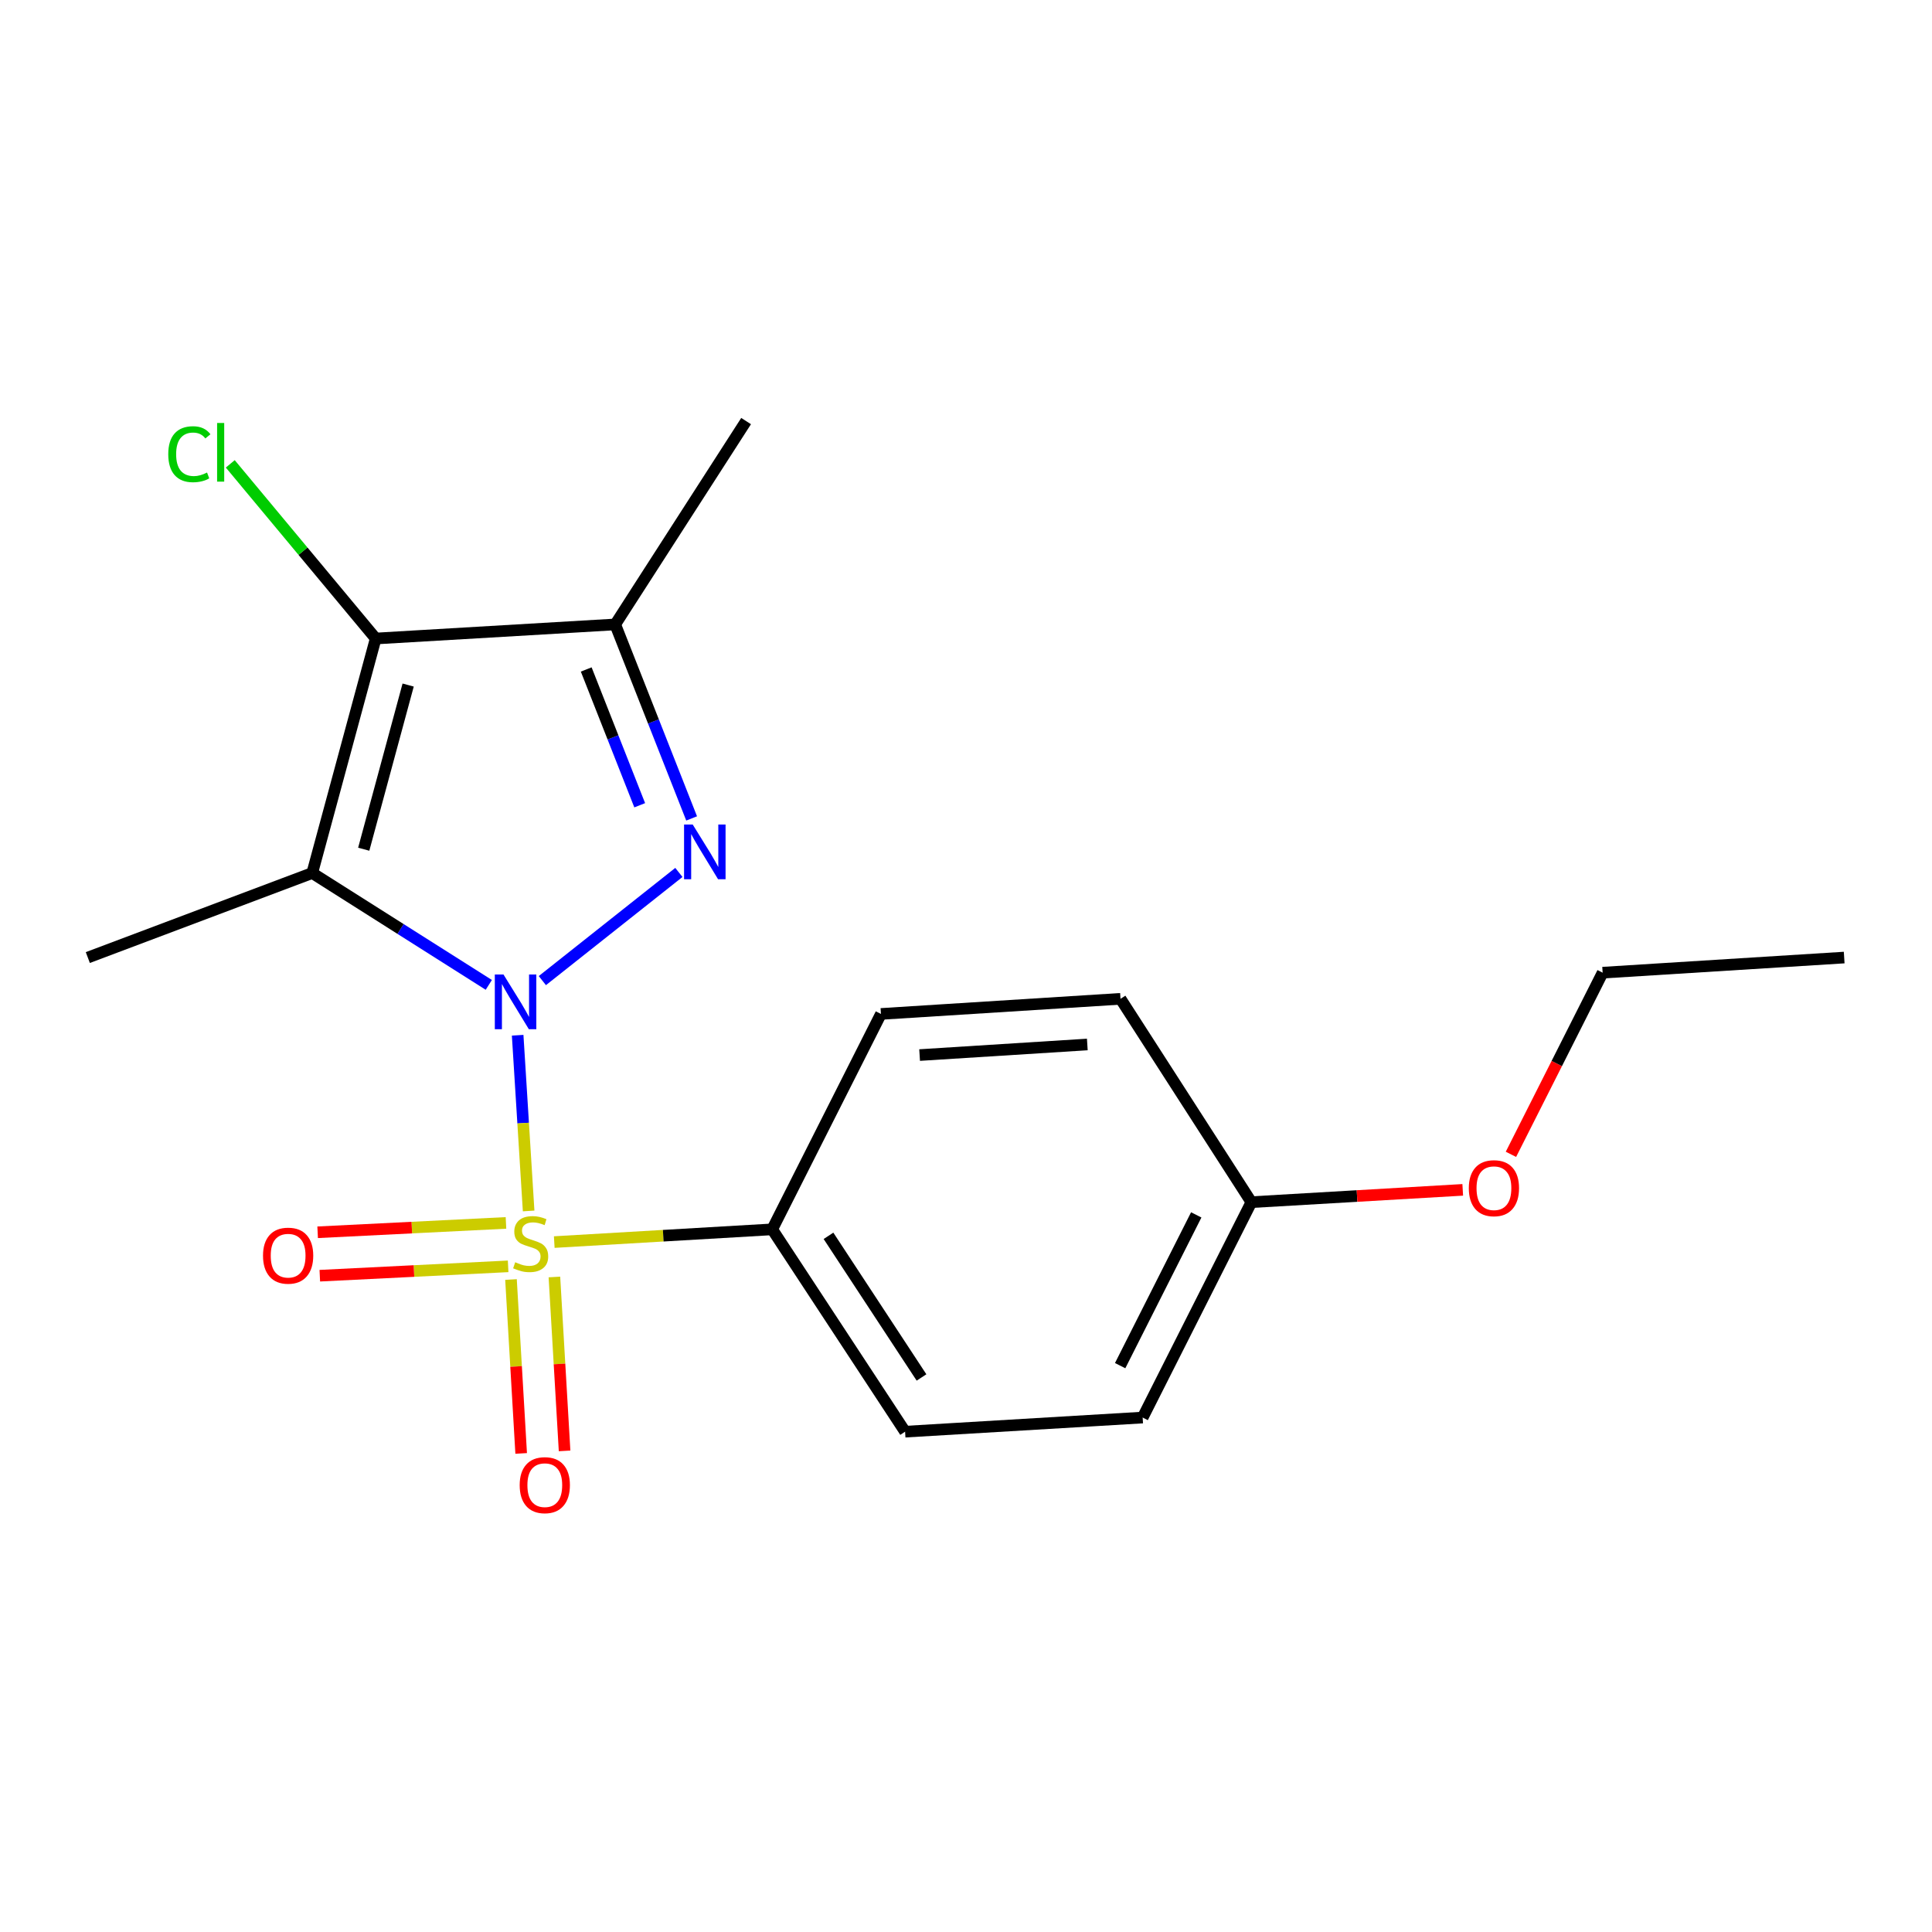 <?xml version='1.0' encoding='iso-8859-1'?>
<svg version='1.1' baseProfile='full'
              xmlns='http://www.w3.org/2000/svg'
                      xmlns:rdkit='http://www.rdkit.org/xml'
                      xmlns:xlink='http://www.w3.org/1999/xlink'
                  xml:space='preserve'
width='1000px' height='1000px' viewBox='0 0 1000 1000'>
<!-- END OF HEADER -->
<rect style='opacity:1.0;fill:#FFFFFF;stroke:none' width='1000' height='1000' x='0' y='0'> </rect>
<path class='bond-0' d='M 267.937,535.841 L 270.779,581.316' style='fill:none;fill-rule:evenodd;stroke:#0000FF;stroke-width:6px;stroke-linecap:butt;stroke-linejoin:miter;stroke-opacity:1' />
<path class='bond-0' d='M 270.779,581.316 L 273.621,626.79' style='fill:none;fill-rule:evenodd;stroke:#CCCC00;stroke-width:6px;stroke-linecap:butt;stroke-linejoin:miter;stroke-opacity:1' />
<path class='bond-1' d='M 253.002,509.772 L 207.308,480.825' style='fill:none;fill-rule:evenodd;stroke:#0000FF;stroke-width:6px;stroke-linecap:butt;stroke-linejoin:miter;stroke-opacity:1' />
<path class='bond-1' d='M 207.308,480.825 L 161.614,451.879' style='fill:none;fill-rule:evenodd;stroke:#000000;stroke-width:6px;stroke-linecap:butt;stroke-linejoin:miter;stroke-opacity:1' />
<path class='bond-2' d='M 280.721,507.563 L 351.388,451.573' style='fill:none;fill-rule:evenodd;stroke:#0000FF;stroke-width:6px;stroke-linecap:butt;stroke-linejoin:miter;stroke-opacity:1' />
<path class='bond-5' d='M 286.883,642.897 L 343.289,639.602' style='fill:none;fill-rule:evenodd;stroke:#CCCC00;stroke-width:6px;stroke-linecap:butt;stroke-linejoin:miter;stroke-opacity:1' />
<path class='bond-5' d='M 343.289,639.602 L 399.696,636.308' style='fill:none;fill-rule:evenodd;stroke:#000000;stroke-width:6px;stroke-linecap:butt;stroke-linejoin:miter;stroke-opacity:1' />
<path class='bond-6' d='M 261.891,632.978 L 213.152,635.4' style='fill:none;fill-rule:evenodd;stroke:#CCCC00;stroke-width:6px;stroke-linecap:butt;stroke-linejoin:miter;stroke-opacity:1' />
<path class='bond-6' d='M 213.152,635.4 L 164.413,637.823' style='fill:none;fill-rule:evenodd;stroke:#FF0000;stroke-width:6px;stroke-linecap:butt;stroke-linejoin:miter;stroke-opacity:1' />
<path class='bond-6' d='M 263.008,655.457 L 214.269,657.879' style='fill:none;fill-rule:evenodd;stroke:#CCCC00;stroke-width:6px;stroke-linecap:butt;stroke-linejoin:miter;stroke-opacity:1' />
<path class='bond-6' d='M 214.269,657.879 L 165.53,660.302' style='fill:none;fill-rule:evenodd;stroke:#FF0000;stroke-width:6px;stroke-linecap:butt;stroke-linejoin:miter;stroke-opacity:1' />
<path class='bond-7' d='M 264.491,662.278 L 267.124,707.285' style='fill:none;fill-rule:evenodd;stroke:#CCCC00;stroke-width:6px;stroke-linecap:butt;stroke-linejoin:miter;stroke-opacity:1' />
<path class='bond-7' d='M 267.124,707.285 L 269.758,752.291' style='fill:none;fill-rule:evenodd;stroke:#FF0000;stroke-width:6px;stroke-linecap:butt;stroke-linejoin:miter;stroke-opacity:1' />
<path class='bond-7' d='M 286.959,660.964 L 289.593,705.97' style='fill:none;fill-rule:evenodd;stroke:#CCCC00;stroke-width:6px;stroke-linecap:butt;stroke-linejoin:miter;stroke-opacity:1' />
<path class='bond-7' d='M 289.593,705.97 L 292.226,750.977' style='fill:none;fill-rule:evenodd;stroke:#FF0000;stroke-width:6px;stroke-linecap:butt;stroke-linejoin:miter;stroke-opacity:1' />
<path class='bond-3' d='M 161.614,451.879 L 194.461,330.493' style='fill:none;fill-rule:evenodd;stroke:#000000;stroke-width:6px;stroke-linecap:butt;stroke-linejoin:miter;stroke-opacity:1' />
<path class='bond-3' d='M 188.266,439.55 L 211.259,354.58' style='fill:none;fill-rule:evenodd;stroke:#000000;stroke-width:6px;stroke-linecap:butt;stroke-linejoin:miter;stroke-opacity:1' />
<path class='bond-11' d='M 161.614,451.879 L 45.455,495.629' style='fill:none;fill-rule:evenodd;stroke:#000000;stroke-width:6px;stroke-linecap:butt;stroke-linejoin:miter;stroke-opacity:1' />
<path class='bond-4' d='M 357.987,423.615 L 338.211,373.409' style='fill:none;fill-rule:evenodd;stroke:#0000FF;stroke-width:6px;stroke-linecap:butt;stroke-linejoin:miter;stroke-opacity:1' />
<path class='bond-4' d='M 338.211,373.409 L 318.434,323.204' style='fill:none;fill-rule:evenodd;stroke:#000000;stroke-width:6px;stroke-linecap:butt;stroke-linejoin:miter;stroke-opacity:1' />
<path class='bond-4' d='M 331.113,416.802 L 317.27,381.658' style='fill:none;fill-rule:evenodd;stroke:#0000FF;stroke-width:6px;stroke-linecap:butt;stroke-linejoin:miter;stroke-opacity:1' />
<path class='bond-4' d='M 317.27,381.658 L 303.427,346.514' style='fill:none;fill-rule:evenodd;stroke:#000000;stroke-width:6px;stroke-linecap:butt;stroke-linejoin:miter;stroke-opacity:1' />
<path class='bond-8' d='M 194.461,330.493 L 156.824,285.292' style='fill:none;fill-rule:evenodd;stroke:#000000;stroke-width:6px;stroke-linecap:butt;stroke-linejoin:miter;stroke-opacity:1' />
<path class='bond-8' d='M 156.824,285.292 L 119.187,240.09' style='fill:none;fill-rule:evenodd;stroke:#00CC00;stroke-width:6px;stroke-linecap:butt;stroke-linejoin:miter;stroke-opacity:1' />
<path class='bond-19' d='M 194.461,330.493 L 318.434,323.204' style='fill:none;fill-rule:evenodd;stroke:#000000;stroke-width:6px;stroke-linecap:butt;stroke-linejoin:miter;stroke-opacity:1' />
<path class='bond-13' d='M 318.434,323.204 L 386.179,217.948' style='fill:none;fill-rule:evenodd;stroke:#000000;stroke-width:6px;stroke-linecap:butt;stroke-linejoin:miter;stroke-opacity:1' />
<path class='bond-9' d='M 399.696,636.308 L 468.478,741.038' style='fill:none;fill-rule:evenodd;stroke:#000000;stroke-width:6px;stroke-linecap:butt;stroke-linejoin:miter;stroke-opacity:1' />
<path class='bond-9' d='M 428.825,639.662 L 476.973,712.974' style='fill:none;fill-rule:evenodd;stroke:#000000;stroke-width:6px;stroke-linecap:butt;stroke-linejoin:miter;stroke-opacity:1' />
<path class='bond-10' d='M 399.696,636.308 L 455.975,524.813' style='fill:none;fill-rule:evenodd;stroke:#000000;stroke-width:6px;stroke-linecap:butt;stroke-linejoin:miter;stroke-opacity:1' />
<path class='bond-15' d='M 468.478,741.038 L 591.439,733.724' style='fill:none;fill-rule:evenodd;stroke:#000000;stroke-width:6px;stroke-linecap:butt;stroke-linejoin:miter;stroke-opacity:1' />
<path class='bond-14' d='M 455.975,524.813 L 579.973,516.985' style='fill:none;fill-rule:evenodd;stroke:#000000;stroke-width:6px;stroke-linecap:butt;stroke-linejoin:miter;stroke-opacity:1' />
<path class='bond-14' d='M 475.992,546.1 L 562.791,540.621' style='fill:none;fill-rule:evenodd;stroke:#000000;stroke-width:6px;stroke-linecap:butt;stroke-linejoin:miter;stroke-opacity:1' />
<path class='bond-12' d='M 647.706,622.241 L 579.973,516.985' style='fill:none;fill-rule:evenodd;stroke:#000000;stroke-width:6px;stroke-linecap:butt;stroke-linejoin:miter;stroke-opacity:1' />
<path class='bond-16' d='M 647.706,622.241 L 702.408,619.054' style='fill:none;fill-rule:evenodd;stroke:#000000;stroke-width:6px;stroke-linecap:butt;stroke-linejoin:miter;stroke-opacity:1' />
<path class='bond-16' d='M 702.408,619.054 L 757.111,615.867' style='fill:none;fill-rule:evenodd;stroke:#FF0000;stroke-width:6px;stroke-linecap:butt;stroke-linejoin:miter;stroke-opacity:1' />
<path class='bond-20' d='M 647.706,622.241 L 591.439,733.724' style='fill:none;fill-rule:evenodd;stroke:#000000;stroke-width:6px;stroke-linecap:butt;stroke-linejoin:miter;stroke-opacity:1' />
<path class='bond-20' d='M 619.173,628.823 L 579.787,706.86' style='fill:none;fill-rule:evenodd;stroke:#000000;stroke-width:6px;stroke-linecap:butt;stroke-linejoin:miter;stroke-opacity:1' />
<path class='bond-17' d='M 782.059,597.485 L 805.79,550.471' style='fill:none;fill-rule:evenodd;stroke:#FF0000;stroke-width:6px;stroke-linecap:butt;stroke-linejoin:miter;stroke-opacity:1' />
<path class='bond-17' d='M 805.79,550.471 L 829.521,503.456' style='fill:none;fill-rule:evenodd;stroke:#000000;stroke-width:6px;stroke-linecap:butt;stroke-linejoin:miter;stroke-opacity:1' />
<path class='bond-18' d='M 829.521,503.456 L 954.545,495.629' style='fill:none;fill-rule:evenodd;stroke:#000000;stroke-width:6px;stroke-linecap:butt;stroke-linejoin:miter;stroke-opacity:1' />
<path  class='atom-0' d='M 260.597 504.388
L 269.877 519.388
Q 270.797 520.868, 272.277 523.548
Q 273.757 526.228, 273.837 526.388
L 273.837 504.388
L 277.597 504.388
L 277.597 532.708
L 273.717 532.708
L 263.757 516.308
Q 262.597 514.388, 261.357 512.188
Q 260.157 509.988, 259.797 509.308
L 259.797 532.708
L 256.117 532.708
L 256.117 504.388
L 260.597 504.388
' fill='#0000FF'/>
<path  class='atom-1' d='M 266.672 653.33
Q 266.992 653.45, 268.312 654.01
Q 269.632 654.57, 271.072 654.93
Q 272.552 655.25, 273.992 655.25
Q 276.672 655.25, 278.232 653.97
Q 279.792 652.65, 279.792 650.37
Q 279.792 648.81, 278.992 647.85
Q 278.232 646.89, 277.032 646.37
Q 275.832 645.85, 273.832 645.25
Q 271.312 644.49, 269.792 643.77
Q 268.312 643.05, 267.232 641.53
Q 266.192 640.01, 266.192 637.45
Q 266.192 633.89, 268.592 631.69
Q 271.032 629.49, 275.832 629.49
Q 279.112 629.49, 282.832 631.05
L 281.912 634.13
Q 278.512 632.73, 275.952 632.73
Q 273.192 632.73, 271.672 633.89
Q 270.152 635.01, 270.192 636.97
Q 270.192 638.49, 270.952 639.41
Q 271.752 640.33, 272.872 640.85
Q 274.032 641.37, 275.952 641.97
Q 278.512 642.77, 280.032 643.57
Q 281.552 644.37, 282.632 646.01
Q 283.752 647.61, 283.752 650.37
Q 283.752 654.29, 281.112 656.41
Q 278.512 658.49, 274.152 658.49
Q 271.632 658.49, 269.712 657.93
Q 267.832 657.41, 265.592 656.49
L 266.672 653.33
' fill='#CCCC00'/>
<path  class='atom-3' d='M 358.55 426.778
L 367.83 441.778
Q 368.75 443.258, 370.23 445.938
Q 371.71 448.618, 371.79 448.778
L 371.79 426.778
L 375.55 426.778
L 375.55 455.098
L 371.67 455.098
L 361.71 438.698
Q 360.55 436.778, 359.31 434.578
Q 358.11 432.378, 357.75 431.698
L 357.75 455.098
L 354.07 455.098
L 354.07 426.778
L 358.55 426.778
' fill='#0000FF'/>
<path  class='atom-7' d='M 136.135 649.929
Q 136.135 643.129, 139.495 639.329
Q 142.855 635.529, 149.135 635.529
Q 155.415 635.529, 158.775 639.329
Q 162.135 643.129, 162.135 649.929
Q 162.135 656.809, 158.735 660.729
Q 155.335 664.609, 149.135 664.609
Q 142.895 664.609, 139.495 660.729
Q 136.135 656.849, 136.135 649.929
M 149.135 661.409
Q 153.455 661.409, 155.775 658.529
Q 158.135 655.609, 158.135 649.929
Q 158.135 644.369, 155.775 641.569
Q 153.455 638.729, 149.135 638.729
Q 144.815 638.729, 142.455 641.529
Q 140.135 644.329, 140.135 649.929
Q 140.135 655.649, 142.455 658.529
Q 144.815 661.409, 149.135 661.409
' fill='#FF0000'/>
<path  class='atom-8' d='M 268.986 768.714
Q 268.986 761.914, 272.346 758.114
Q 275.706 754.314, 281.986 754.314
Q 288.266 754.314, 291.626 758.114
Q 294.986 761.914, 294.986 768.714
Q 294.986 775.594, 291.586 779.514
Q 288.186 783.394, 281.986 783.394
Q 275.746 783.394, 272.346 779.514
Q 268.986 775.634, 268.986 768.714
M 281.986 780.194
Q 286.306 780.194, 288.626 777.314
Q 290.986 774.394, 290.986 768.714
Q 290.986 763.154, 288.626 760.354
Q 286.306 757.514, 281.986 757.514
Q 277.666 757.514, 275.306 760.314
Q 272.986 763.114, 272.986 768.714
Q 272.986 774.434, 275.306 777.314
Q 277.666 780.194, 281.986 780.194
' fill='#FF0000'/>
<path  class='atom-9' d='M 87.092 235.095
Q 87.092 228.055, 90.372 224.375
Q 93.692 220.655, 99.972 220.655
Q 105.812 220.655, 108.932 224.775
L 106.292 226.935
Q 104.012 223.935, 99.972 223.935
Q 95.692 223.935, 93.412 226.815
Q 91.172 229.655, 91.172 235.095
Q 91.172 240.695, 93.492 243.575
Q 95.852 246.455, 100.412 246.455
Q 103.532 246.455, 107.172 244.575
L 108.292 247.575
Q 106.812 248.535, 104.572 249.095
Q 102.332 249.655, 99.852 249.655
Q 93.692 249.655, 90.372 245.895
Q 87.092 242.135, 87.092 235.095
' fill='#00CC00'/>
<path  class='atom-9' d='M 112.372 218.935
L 116.052 218.935
L 116.052 249.295
L 112.372 249.295
L 112.372 218.935
' fill='#00CC00'/>
<path  class='atom-17' d='M 760.255 615.006
Q 760.255 608.206, 763.615 604.406
Q 766.975 600.606, 773.255 600.606
Q 779.535 600.606, 782.895 604.406
Q 786.255 608.206, 786.255 615.006
Q 786.255 621.886, 782.855 625.806
Q 779.455 629.686, 773.255 629.686
Q 767.015 629.686, 763.615 625.806
Q 760.255 621.926, 760.255 615.006
M 773.255 626.486
Q 777.575 626.486, 779.895 623.606
Q 782.255 620.686, 782.255 615.006
Q 782.255 609.446, 779.895 606.646
Q 777.575 603.806, 773.255 603.806
Q 768.935 603.806, 766.575 606.606
Q 764.255 609.406, 764.255 615.006
Q 764.255 620.726, 766.575 623.606
Q 768.935 626.486, 773.255 626.486
' fill='#FF0000'/>
</svg>
